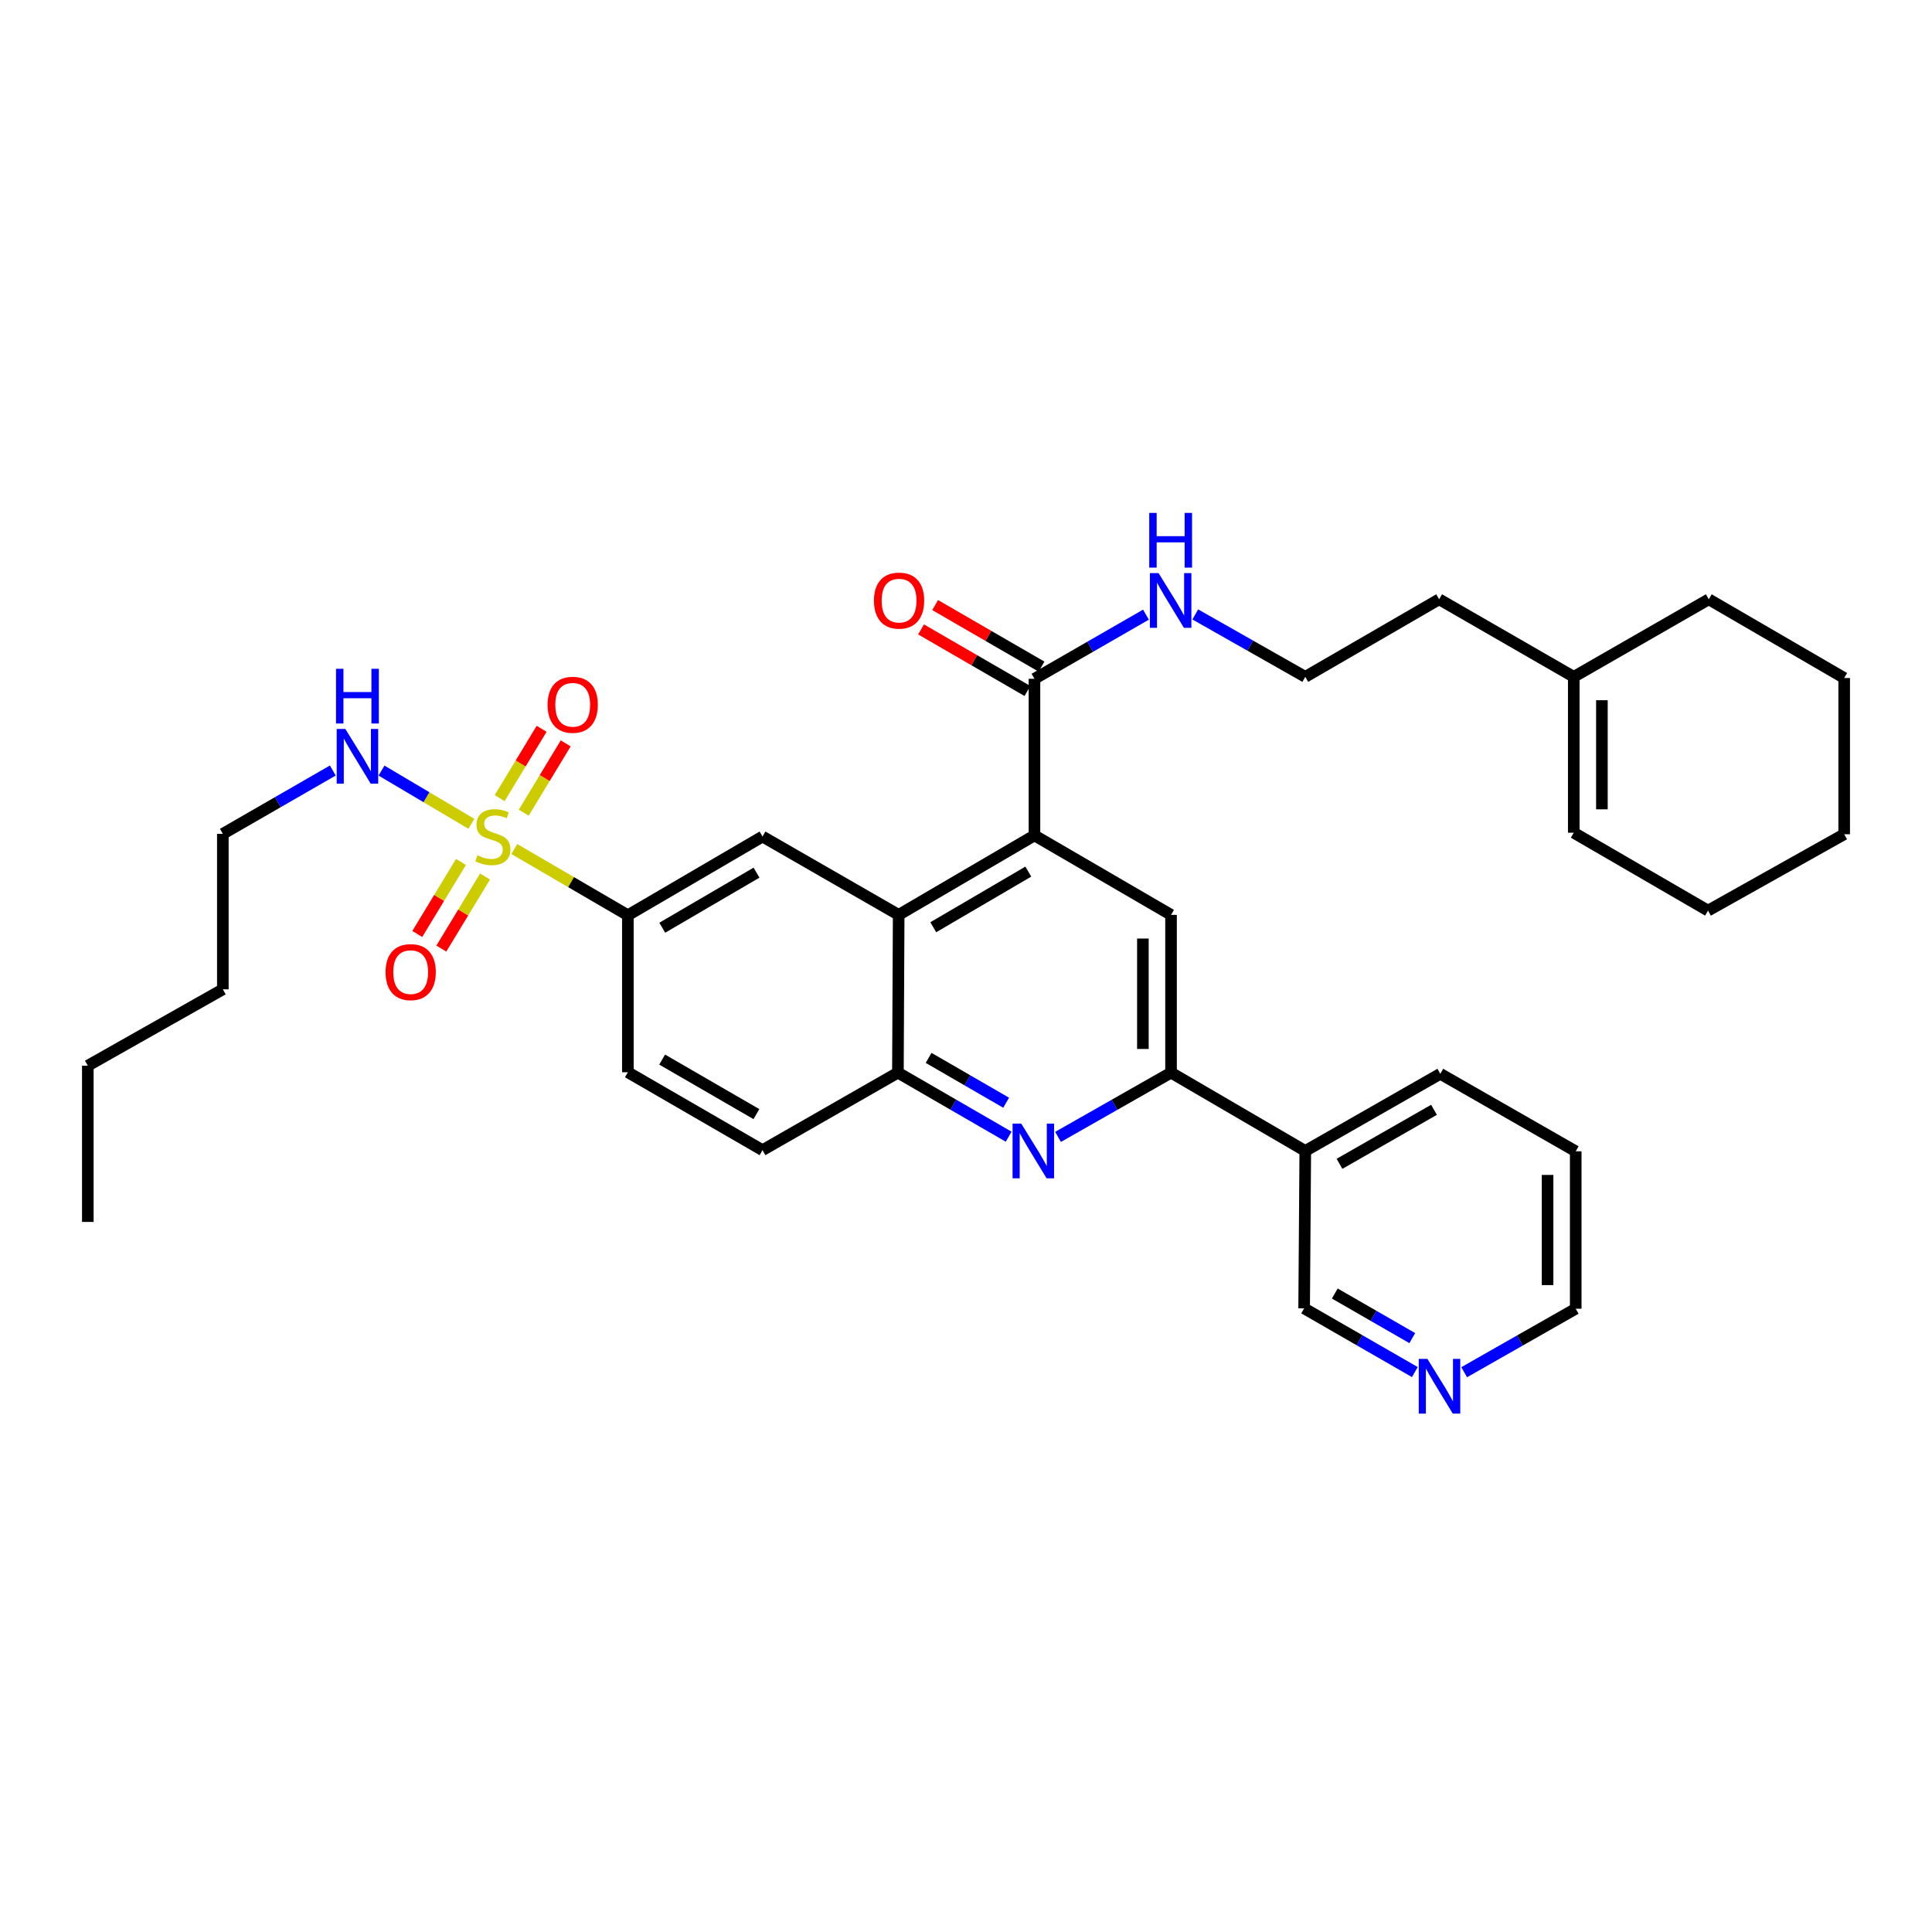 <?xml version='1.0' encoding='iso-8859-1'?>
<svg version='1.1' baseProfile='full'
              xmlns='http://www.w3.org/2000/svg'
                      xmlns:rdkit='http://www.rdkit.org/xml'
                      xmlns:xlink='http://www.w3.org/1999/xlink'
                  xml:space='preserve'
width='1000px' height='1000px' viewBox='0 0 1000 1000'>
<!-- END OF HEADER -->
<rect style='opacity:1.0;fill:#FFFFFF;stroke:none' width='1000' height='1000' x='0' y='0'> </rect>
<path class='bond-4' d='M 266.204,439.463 L 295.592,456.596' style='fill:none;fill-rule:evenodd;stroke:#CCCC00;stroke-width:6px;stroke-linecap:butt;stroke-linejoin:miter;stroke-opacity:1' />
<path class='bond-4' d='M 295.592,456.596 L 324.981,473.729' style='fill:none;fill-rule:evenodd;stroke:#000000;stroke-width:6px;stroke-linecap:butt;stroke-linejoin:miter;stroke-opacity:1' />
<path class='bond-9' d='M 238.601,446.142 L 227.288,464.785' style='fill:none;fill-rule:evenodd;stroke:#CCCC00;stroke-width:6px;stroke-linecap:butt;stroke-linejoin:miter;stroke-opacity:1' />
<path class='bond-9' d='M 227.288,464.785 L 215.974,483.428' style='fill:none;fill-rule:evenodd;stroke:#FF0000;stroke-width:6px;stroke-linecap:butt;stroke-linejoin:miter;stroke-opacity:1' />
<path class='bond-9' d='M 251.054,453.699 L 239.741,472.342' style='fill:none;fill-rule:evenodd;stroke:#CCCC00;stroke-width:6px;stroke-linecap:butt;stroke-linejoin:miter;stroke-opacity:1' />
<path class='bond-9' d='M 239.741,472.342 L 228.427,490.985' style='fill:none;fill-rule:evenodd;stroke:#FF0000;stroke-width:6px;stroke-linecap:butt;stroke-linejoin:miter;stroke-opacity:1' />
<path class='bond-10' d='M 271.087,420.647 L 281.946,402.709' style='fill:none;fill-rule:evenodd;stroke:#CCCC00;stroke-width:6px;stroke-linecap:butt;stroke-linejoin:miter;stroke-opacity:1' />
<path class='bond-10' d='M 281.946,402.709 L 292.804,384.77' style='fill:none;fill-rule:evenodd;stroke:#FF0000;stroke-width:6px;stroke-linecap:butt;stroke-linejoin:miter;stroke-opacity:1' />
<path class='bond-10' d='M 258.626,413.104 L 269.484,395.165' style='fill:none;fill-rule:evenodd;stroke:#CCCC00;stroke-width:6px;stroke-linecap:butt;stroke-linejoin:miter;stroke-opacity:1' />
<path class='bond-10' d='M 269.484,395.165 L 280.343,377.227' style='fill:none;fill-rule:evenodd;stroke:#FF0000;stroke-width:6px;stroke-linecap:butt;stroke-linejoin:miter;stroke-opacity:1' />
<path class='bond-12' d='M 243.985,426.407 L 220.725,412.63' style='fill:none;fill-rule:evenodd;stroke:#CCCC00;stroke-width:6px;stroke-linecap:butt;stroke-linejoin:miter;stroke-opacity:1' />
<path class='bond-12' d='M 220.725,412.63 L 197.465,398.852' style='fill:none;fill-rule:evenodd;stroke:#0000FF;stroke-width:6px;stroke-linecap:butt;stroke-linejoin:miter;stroke-opacity:1' />
<path class='bond-0' d='M 535.438,432.4 L 465.153,473.535' style='fill:none;fill-rule:evenodd;stroke:#000000;stroke-width:6px;stroke-linecap:butt;stroke-linejoin:miter;stroke-opacity:1' />
<path class='bond-0' d='M 532.253,451.142 L 483.054,479.937' style='fill:none;fill-rule:evenodd;stroke:#000000;stroke-width:6px;stroke-linecap:butt;stroke-linejoin:miter;stroke-opacity:1' />
<path class='bond-5' d='M 535.438,432.4 L 606.126,473.535' style='fill:none;fill-rule:evenodd;stroke:#000000;stroke-width:6px;stroke-linecap:butt;stroke-linejoin:miter;stroke-opacity:1' />
<path class='bond-8' d='M 535.438,432.4 L 535.438,351.345' style='fill:none;fill-rule:evenodd;stroke:#000000;stroke-width:6px;stroke-linecap:butt;stroke-linejoin:miter;stroke-opacity:1' />
<path class='bond-1' d='M 522.083,588.351 L 493.42,571.775' style='fill:none;fill-rule:evenodd;stroke:#0000FF;stroke-width:6px;stroke-linecap:butt;stroke-linejoin:miter;stroke-opacity:1' />
<path class='bond-1' d='M 493.42,571.775 L 464.757,555.198' style='fill:none;fill-rule:evenodd;stroke:#000000;stroke-width:6px;stroke-linecap:butt;stroke-linejoin:miter;stroke-opacity:1' />
<path class='bond-1' d='M 520.776,570.769 L 500.712,559.165' style='fill:none;fill-rule:evenodd;stroke:#0000FF;stroke-width:6px;stroke-linecap:butt;stroke-linejoin:miter;stroke-opacity:1' />
<path class='bond-1' d='M 500.712,559.165 L 480.648,547.561' style='fill:none;fill-rule:evenodd;stroke:#000000;stroke-width:6px;stroke-linecap:butt;stroke-linejoin:miter;stroke-opacity:1' />
<path class='bond-3' d='M 547.637,588.46 L 576.882,571.829' style='fill:none;fill-rule:evenodd;stroke:#0000FF;stroke-width:6px;stroke-linecap:butt;stroke-linejoin:miter;stroke-opacity:1' />
<path class='bond-3' d='M 576.882,571.829 L 606.126,555.198' style='fill:none;fill-rule:evenodd;stroke:#000000;stroke-width:6px;stroke-linecap:butt;stroke-linejoin:miter;stroke-opacity:1' />
<path class='bond-2' d='M 465.153,473.535 L 394.675,432.991' style='fill:none;fill-rule:evenodd;stroke:#000000;stroke-width:6px;stroke-linecap:butt;stroke-linejoin:miter;stroke-opacity:1' />
<path class='bond-34' d='M 465.153,473.535 L 464.757,555.198' style='fill:none;fill-rule:evenodd;stroke:#000000;stroke-width:6px;stroke-linecap:butt;stroke-linejoin:miter;stroke-opacity:1' />
<path class='bond-11' d='M 606.126,555.198 L 675.61,595.733' style='fill:none;fill-rule:evenodd;stroke:#000000;stroke-width:6px;stroke-linecap:butt;stroke-linejoin:miter;stroke-opacity:1' />
<path class='bond-35' d='M 606.126,555.198 L 606.126,473.535' style='fill:none;fill-rule:evenodd;stroke:#000000;stroke-width:6px;stroke-linecap:butt;stroke-linejoin:miter;stroke-opacity:1' />
<path class='bond-35' d='M 591.56,542.948 L 591.56,485.784' style='fill:none;fill-rule:evenodd;stroke:#000000;stroke-width:6px;stroke-linecap:butt;stroke-linejoin:miter;stroke-opacity:1' />
<path class='bond-7' d='M 324.981,473.729 L 394.675,432.991' style='fill:none;fill-rule:evenodd;stroke:#000000;stroke-width:6px;stroke-linecap:butt;stroke-linejoin:miter;stroke-opacity:1' />
<path class='bond-7' d='M 342.786,480.194 L 391.572,451.678' style='fill:none;fill-rule:evenodd;stroke:#000000;stroke-width:6px;stroke-linecap:butt;stroke-linejoin:miter;stroke-opacity:1' />
<path class='bond-16' d='M 324.981,473.729 L 324.981,554.995' style='fill:none;fill-rule:evenodd;stroke:#000000;stroke-width:6px;stroke-linecap:butt;stroke-linejoin:miter;stroke-opacity:1' />
<path class='bond-6' d='M 464.757,555.198 L 394.675,595.321' style='fill:none;fill-rule:evenodd;stroke:#000000;stroke-width:6px;stroke-linecap:butt;stroke-linejoin:miter;stroke-opacity:1' />
<path class='bond-14' d='M 539.085,345.041 L 511.556,329.112' style='fill:none;fill-rule:evenodd;stroke:#000000;stroke-width:6px;stroke-linecap:butt;stroke-linejoin:miter;stroke-opacity:1' />
<path class='bond-14' d='M 511.556,329.112 L 484.028,313.182' style='fill:none;fill-rule:evenodd;stroke:#FF0000;stroke-width:6px;stroke-linecap:butt;stroke-linejoin:miter;stroke-opacity:1' />
<path class='bond-14' d='M 531.79,357.649 L 504.261,341.72' style='fill:none;fill-rule:evenodd;stroke:#000000;stroke-width:6px;stroke-linecap:butt;stroke-linejoin:miter;stroke-opacity:1' />
<path class='bond-14' d='M 504.261,341.72 L 476.732,325.79' style='fill:none;fill-rule:evenodd;stroke:#FF0000;stroke-width:6px;stroke-linecap:butt;stroke-linejoin:miter;stroke-opacity:1' />
<path class='bond-18' d='M 535.438,351.345 L 564.294,334.743' style='fill:none;fill-rule:evenodd;stroke:#000000;stroke-width:6px;stroke-linecap:butt;stroke-linejoin:miter;stroke-opacity:1' />
<path class='bond-18' d='M 564.294,334.743 L 593.151,318.141' style='fill:none;fill-rule:evenodd;stroke:#0000FF;stroke-width:6px;stroke-linecap:butt;stroke-linejoin:miter;stroke-opacity:1' />
<path class='bond-20' d='M 675.61,595.733 L 675.019,677.202' style='fill:none;fill-rule:evenodd;stroke:#000000;stroke-width:6px;stroke-linecap:butt;stroke-linejoin:miter;stroke-opacity:1' />
<path class='bond-23' d='M 675.61,595.733 L 745.497,555.796' style='fill:none;fill-rule:evenodd;stroke:#000000;stroke-width:6px;stroke-linecap:butt;stroke-linejoin:miter;stroke-opacity:1' />
<path class='bond-23' d='M 693.32,602.39 L 742.241,574.434' style='fill:none;fill-rule:evenodd;stroke:#000000;stroke-width:6px;stroke-linecap:butt;stroke-linejoin:miter;stroke-opacity:1' />
<path class='bond-26' d='M 172.262,398.819 L 143.802,415.209' style='fill:none;fill-rule:evenodd;stroke:#0000FF;stroke-width:6px;stroke-linecap:butt;stroke-linejoin:miter;stroke-opacity:1' />
<path class='bond-26' d='M 143.802,415.209 L 115.342,431.599' style='fill:none;fill-rule:evenodd;stroke:#000000;stroke-width:6px;stroke-linecap:butt;stroke-linejoin:miter;stroke-opacity:1' />
<path class='bond-13' d='M 814.576,350.333 L 744.898,310.194' style='fill:none;fill-rule:evenodd;stroke:#000000;stroke-width:6px;stroke-linecap:butt;stroke-linejoin:miter;stroke-opacity:1' />
<path class='bond-19' d='M 814.576,350.333 L 814.576,431.008' style='fill:none;fill-rule:evenodd;stroke:#000000;stroke-width:6px;stroke-linecap:butt;stroke-linejoin:miter;stroke-opacity:1' />
<path class='bond-19' d='M 829.142,362.435 L 829.142,418.907' style='fill:none;fill-rule:evenodd;stroke:#000000;stroke-width:6px;stroke-linecap:butt;stroke-linejoin:miter;stroke-opacity:1' />
<path class='bond-25' d='M 814.576,350.333 L 884.463,310.194' style='fill:none;fill-rule:evenodd;stroke:#000000;stroke-width:6px;stroke-linecap:butt;stroke-linejoin:miter;stroke-opacity:1' />
<path class='bond-15' d='M 394.675,595.321 L 324.981,554.995' style='fill:none;fill-rule:evenodd;stroke:#000000;stroke-width:6px;stroke-linecap:butt;stroke-linejoin:miter;stroke-opacity:1' />
<path class='bond-15' d='M 391.516,576.664 L 342.731,548.436' style='fill:none;fill-rule:evenodd;stroke:#000000;stroke-width:6px;stroke-linecap:butt;stroke-linejoin:miter;stroke-opacity:1' />
<path class='bond-17' d='M 732.324,710.183 L 703.671,693.692' style='fill:none;fill-rule:evenodd;stroke:#0000FF;stroke-width:6px;stroke-linecap:butt;stroke-linejoin:miter;stroke-opacity:1' />
<path class='bond-17' d='M 703.671,693.692 L 675.019,677.202' style='fill:none;fill-rule:evenodd;stroke:#000000;stroke-width:6px;stroke-linecap:butt;stroke-linejoin:miter;stroke-opacity:1' />
<path class='bond-17' d='M 730.994,692.611 L 710.937,681.067' style='fill:none;fill-rule:evenodd;stroke:#0000FF;stroke-width:6px;stroke-linecap:butt;stroke-linejoin:miter;stroke-opacity:1' />
<path class='bond-17' d='M 710.937,681.067 L 690.881,669.524' style='fill:none;fill-rule:evenodd;stroke:#000000;stroke-width:6px;stroke-linecap:butt;stroke-linejoin:miter;stroke-opacity:1' />
<path class='bond-36' d='M 757.853,710.258 L 786.72,693.823' style='fill:none;fill-rule:evenodd;stroke:#0000FF;stroke-width:6px;stroke-linecap:butt;stroke-linejoin:miter;stroke-opacity:1' />
<path class='bond-36' d='M 786.72,693.823 L 815.587,677.388' style='fill:none;fill-rule:evenodd;stroke:#000000;stroke-width:6px;stroke-linecap:butt;stroke-linejoin:miter;stroke-opacity:1' />
<path class='bond-21' d='M 618.667,318.023 L 647.138,334.178' style='fill:none;fill-rule:evenodd;stroke:#0000FF;stroke-width:6px;stroke-linecap:butt;stroke-linejoin:miter;stroke-opacity:1' />
<path class='bond-21' d='M 647.138,334.178 L 675.61,350.333' style='fill:none;fill-rule:evenodd;stroke:#000000;stroke-width:6px;stroke-linecap:butt;stroke-linejoin:miter;stroke-opacity:1' />
<path class='bond-27' d='M 814.576,431.008 L 884.067,471.334' style='fill:none;fill-rule:evenodd;stroke:#000000;stroke-width:6px;stroke-linecap:butt;stroke-linejoin:miter;stroke-opacity:1' />
<path class='bond-22' d='M 675.61,350.333 L 744.898,310.194' style='fill:none;fill-rule:evenodd;stroke:#000000;stroke-width:6px;stroke-linecap:butt;stroke-linejoin:miter;stroke-opacity:1' />
<path class='bond-30' d='M 745.497,555.796 L 815.587,595.92' style='fill:none;fill-rule:evenodd;stroke:#000000;stroke-width:6px;stroke-linecap:butt;stroke-linejoin:miter;stroke-opacity:1' />
<path class='bond-24' d='M 815.587,677.388 L 815.587,595.92' style='fill:none;fill-rule:evenodd;stroke:#000000;stroke-width:6px;stroke-linecap:butt;stroke-linejoin:miter;stroke-opacity:1' />
<path class='bond-24' d='M 801.021,665.168 L 801.021,608.14' style='fill:none;fill-rule:evenodd;stroke:#000000;stroke-width:6px;stroke-linecap:butt;stroke-linejoin:miter;stroke-opacity:1' />
<path class='bond-31' d='M 884.463,310.194 L 954.545,350.932' style='fill:none;fill-rule:evenodd;stroke:#000000;stroke-width:6px;stroke-linecap:butt;stroke-linejoin:miter;stroke-opacity:1' />
<path class='bond-28' d='M 115.342,431.599 L 115.342,512.072' style='fill:none;fill-rule:evenodd;stroke:#000000;stroke-width:6px;stroke-linecap:butt;stroke-linejoin:miter;stroke-opacity:1' />
<path class='bond-37' d='M 884.067,471.334 L 954.545,431.802' style='fill:none;fill-rule:evenodd;stroke:#000000;stroke-width:6px;stroke-linecap:butt;stroke-linejoin:miter;stroke-opacity:1' />
<path class='bond-29' d='M 115.342,512.072 L 45.455,551.604' style='fill:none;fill-rule:evenodd;stroke:#000000;stroke-width:6px;stroke-linecap:butt;stroke-linejoin:miter;stroke-opacity:1' />
<path class='bond-32' d='M 45.455,551.604 L 45.455,632.466' style='fill:none;fill-rule:evenodd;stroke:#000000;stroke-width:6px;stroke-linecap:butt;stroke-linejoin:miter;stroke-opacity:1' />
<path class='bond-33' d='M 954.545,350.932 L 954.545,431.802' style='fill:none;fill-rule:evenodd;stroke:#000000;stroke-width:6px;stroke-linecap:butt;stroke-linejoin:miter;stroke-opacity:1' />
<path  class='atom-0' d='M 247.102 442.711
Q 247.422 442.831, 248.742 443.391
Q 250.062 443.951, 251.502 444.311
Q 252.982 444.631, 254.422 444.631
Q 257.102 444.631, 258.662 443.351
Q 260.222 442.031, 260.222 439.751
Q 260.222 438.191, 259.422 437.231
Q 258.662 436.271, 257.462 435.751
Q 256.262 435.231, 254.262 434.631
Q 251.742 433.871, 250.222 433.151
Q 248.742 432.431, 247.662 430.911
Q 246.622 429.391, 246.622 426.831
Q 246.622 423.271, 249.022 421.071
Q 251.462 418.871, 256.262 418.871
Q 259.542 418.871, 263.262 420.431
L 262.342 423.511
Q 258.942 422.111, 256.382 422.111
Q 253.622 422.111, 252.102 423.271
Q 250.582 424.391, 250.622 426.351
Q 250.622 427.871, 251.382 428.791
Q 252.182 429.711, 253.302 430.231
Q 254.462 430.751, 256.382 431.351
Q 258.942 432.151, 260.462 432.951
Q 261.982 433.751, 263.062 435.391
Q 264.182 436.991, 264.182 439.751
Q 264.182 443.671, 261.542 445.791
Q 258.942 447.871, 254.582 447.871
Q 252.062 447.871, 250.142 447.311
Q 248.262 446.791, 246.022 445.871
L 247.102 442.711
' fill='#CCCC00'/>
<path  class='atom-2' d='M 528.587 581.573
L 537.867 596.573
Q 538.787 598.053, 540.267 600.733
Q 541.747 603.413, 541.827 603.573
L 541.827 581.573
L 545.587 581.573
L 545.587 609.893
L 541.707 609.893
L 531.747 593.493
Q 530.587 591.573, 529.347 589.373
Q 528.147 587.173, 527.787 586.493
L 527.787 609.893
L 524.107 609.893
L 524.107 581.573
L 528.587 581.573
' fill='#0000FF'/>
<path  class='atom-10' d='M 199.567 503.161
Q 199.567 496.361, 202.927 492.561
Q 206.287 488.761, 212.567 488.761
Q 218.847 488.761, 222.207 492.561
Q 225.567 496.361, 225.567 503.161
Q 225.567 510.041, 222.167 513.961
Q 218.767 517.841, 212.567 517.841
Q 206.327 517.841, 202.927 513.961
Q 199.567 510.081, 199.567 503.161
M 212.567 514.641
Q 216.887 514.641, 219.207 511.761
Q 221.567 508.841, 221.567 503.161
Q 221.567 497.601, 219.207 494.801
Q 216.887 491.961, 212.567 491.961
Q 208.247 491.961, 205.887 494.761
Q 203.567 497.561, 203.567 503.161
Q 203.567 508.881, 205.887 511.761
Q 208.247 514.641, 212.567 514.641
' fill='#FF0000'/>
<path  class='atom-11' d='M 283.431 364.794
Q 283.431 357.994, 286.791 354.194
Q 290.151 350.394, 296.431 350.394
Q 302.711 350.394, 306.071 354.194
Q 309.431 357.994, 309.431 364.794
Q 309.431 371.674, 306.031 375.594
Q 302.631 379.474, 296.431 379.474
Q 290.191 379.474, 286.791 375.594
Q 283.431 371.714, 283.431 364.794
M 296.431 376.274
Q 300.751 376.274, 303.071 373.394
Q 305.431 370.474, 305.431 364.794
Q 305.431 359.234, 303.071 356.434
Q 300.751 353.594, 296.431 353.594
Q 292.111 353.594, 289.751 356.394
Q 287.431 359.194, 287.431 364.794
Q 287.431 370.514, 289.751 373.394
Q 292.111 376.274, 296.431 376.274
' fill='#FF0000'/>
<path  class='atom-13' d='M 178.752 377.316
L 188.032 392.316
Q 188.952 393.796, 190.432 396.476
Q 191.912 399.156, 191.992 399.316
L 191.992 377.316
L 195.752 377.316
L 195.752 405.636
L 191.872 405.636
L 181.912 389.236
Q 180.752 387.316, 179.512 385.116
Q 178.312 382.916, 177.952 382.236
L 177.952 405.636
L 174.272 405.636
L 174.272 377.316
L 178.752 377.316
' fill='#0000FF'/>
<path  class='atom-13' d='M 173.932 346.164
L 177.772 346.164
L 177.772 358.204
L 192.252 358.204
L 192.252 346.164
L 196.092 346.164
L 196.092 374.484
L 192.252 374.484
L 192.252 361.404
L 177.772 361.404
L 177.772 374.484
L 173.932 374.484
L 173.932 346.164
' fill='#0000FF'/>
<path  class='atom-15' d='M 452.356 310.873
Q 452.356 304.073, 455.716 300.273
Q 459.076 296.473, 465.356 296.473
Q 471.636 296.473, 474.996 300.273
Q 478.356 304.073, 478.356 310.873
Q 478.356 317.753, 474.956 321.673
Q 471.556 325.553, 465.356 325.553
Q 459.116 325.553, 455.716 321.673
Q 452.356 317.793, 452.356 310.873
M 465.356 322.353
Q 469.676 322.353, 471.996 319.473
Q 474.356 316.553, 474.356 310.873
Q 474.356 305.313, 471.996 302.513
Q 469.676 299.673, 465.356 299.673
Q 461.036 299.673, 458.676 302.473
Q 456.356 305.273, 456.356 310.873
Q 456.356 316.593, 458.676 319.473
Q 461.036 322.353, 465.356 322.353
' fill='#FF0000'/>
<path  class='atom-18' d='M 738.825 703.367
L 748.105 718.367
Q 749.025 719.847, 750.505 722.527
Q 751.985 725.207, 752.065 725.367
L 752.065 703.367
L 755.825 703.367
L 755.825 731.687
L 751.945 731.687
L 741.985 715.287
Q 740.825 713.367, 739.585 711.167
Q 738.385 708.967, 738.025 708.287
L 738.025 731.687
L 734.345 731.687
L 734.345 703.367
L 738.825 703.367
' fill='#0000FF'/>
<path  class='atom-19' d='M 599.664 296.633
L 608.944 311.633
Q 609.864 313.113, 611.344 315.793
Q 612.824 318.473, 612.904 318.633
L 612.904 296.633
L 616.664 296.633
L 616.664 324.953
L 612.784 324.953
L 602.824 308.553
Q 601.664 306.633, 600.424 304.433
Q 599.224 302.233, 598.864 301.553
L 598.864 324.953
L 595.184 324.953
L 595.184 296.633
L 599.664 296.633
' fill='#0000FF'/>
<path  class='atom-19' d='M 594.844 265.481
L 598.684 265.481
L 598.684 277.521
L 613.164 277.521
L 613.164 265.481
L 617.004 265.481
L 617.004 293.801
L 613.164 293.801
L 613.164 280.721
L 598.684 280.721
L 598.684 293.801
L 594.844 293.801
L 594.844 265.481
' fill='#0000FF'/>
</svg>
